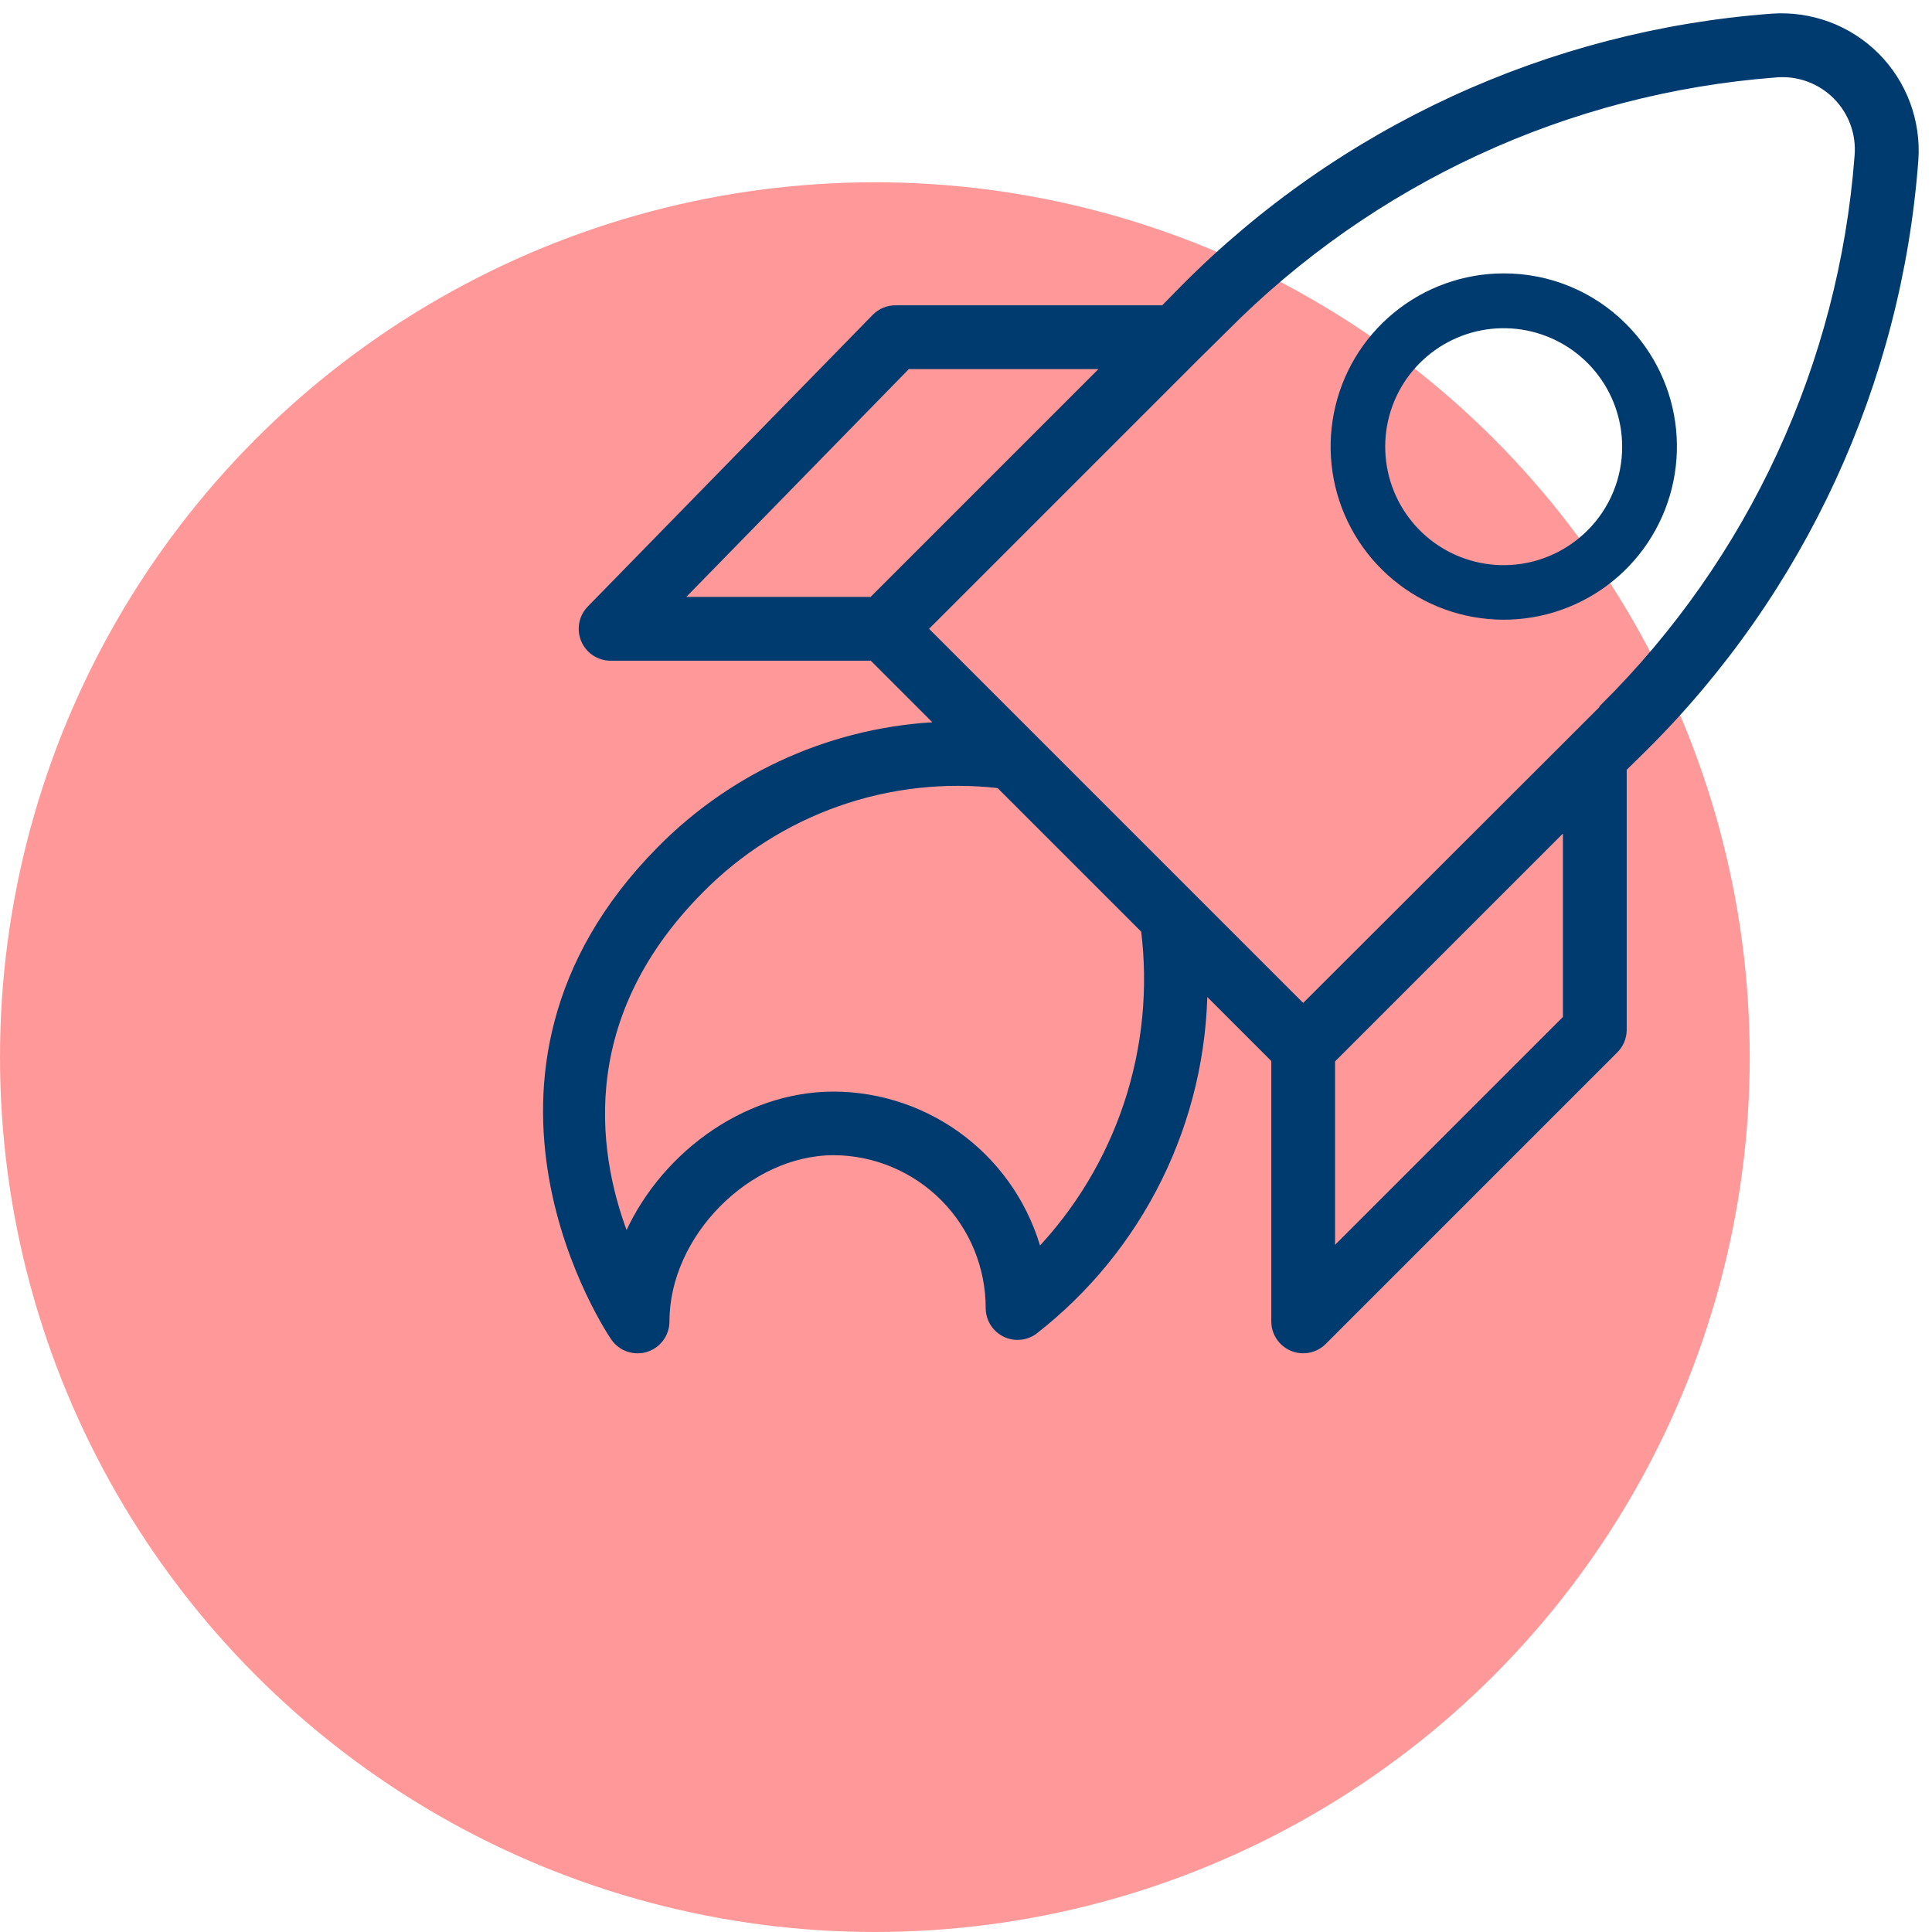 <?xml version="1.0" encoding="UTF-8"?> <svg xmlns="http://www.w3.org/2000/svg" width="106" height="106" viewBox="0 0 106 106" fill="none"><circle cx="48" cy="58" r="48" fill="#FF0000" fill-opacity="0.4"></circle><path fill-rule="evenodd" clip-rule="evenodd" d="M102.89 3.11C102.15 2.371 101.26 1.801 100.28 1.437C99.299 1.073 98.253 0.924 97.21 1C85.036 1.911 73.599 7.184 65 15.85L63.87 17H49.13C48.931 17 48.733 17.04 48.55 17.117C48.366 17.194 48.2 17.308 48.06 17.45L32.43 33.45C32.223 33.661 32.083 33.928 32.028 34.218C31.972 34.508 32.004 34.808 32.118 35.08C32.232 35.352 32.424 35.585 32.67 35.749C32.916 35.912 33.205 36 33.5 36H47.88L51.73 39.85C45.889 40.064 40.35 42.504 36.25 46.67C24 59.07 33.65 73.22 33.75 73.36C33.933 73.622 34.194 73.818 34.497 73.921C34.799 74.024 35.126 74.028 35.431 73.932C35.735 73.836 36.001 73.645 36.19 73.388C36.379 73.13 36.48 72.819 36.48 72.5C36.48 67.69 40.99 63.13 45.75 63.13C48.035 63.143 50.222 64.062 51.831 65.686C53.439 67.309 54.338 69.504 54.33 71.79C54.335 72.061 54.413 72.326 54.556 72.556C54.699 72.786 54.902 72.974 55.143 73.098C55.384 73.222 55.654 73.278 55.925 73.261C56.196 73.244 56.457 73.153 56.68 73C59.563 70.763 61.9 67.9 63.514 64.627C65.129 61.355 65.979 57.759 66 54.11L70 58.11V72.5C70 72.796 70.088 73.086 70.253 73.332C70.418 73.579 70.652 73.771 70.926 73.884C71.2 73.998 71.501 74.028 71.792 73.97C72.083 73.912 72.35 73.769 72.56 73.56L88.56 57.56C88.837 57.284 88.994 56.911 89 56.52V42.13L90.15 41C98.816 32.401 104.089 20.964 105 8.79C105.076 7.747 104.927 6.7 104.563 5.72C104.199 4.74 103.628 3.85 102.89 3.11ZM49.76 20H60.87L47.87 33H37.06L49.76 20ZM56.94 68.83C56.295 66.348 54.846 64.149 52.82 62.577C50.794 61.005 48.304 60.148 45.74 60.14C40.82 60.14 36.24 63.6 34.36 68.14C32.61 63.77 31.2 56.04 38.36 48.81C40.484 46.649 43.075 45.003 45.932 43.996C48.79 42.989 51.84 42.648 54.85 43L62.85 51C63.255 54.224 62.934 57.499 61.912 60.583C60.889 63.668 59.191 66.486 56.94 68.83ZM86 55.9L73 68.9V58.13L86 45.13V55.9ZM88 38.9L86.44 40.46L86.39 40.51L71.5 55.38L50.62 34.5L65.53 19.59L65.58 19.54L67.14 18C75.22 9.842 85.971 4.871 97.42 4C98.035 3.945 98.655 4.025 99.236 4.236C99.817 4.447 100.344 4.782 100.781 5.219C101.218 5.656 101.553 6.183 101.764 6.764C101.975 7.345 102.055 7.965 102 8.58C101.129 20.029 96.158 30.78 88 38.86V38.9Z" fill="#003B6F" stroke="#003B6F" stroke-width="0.5"></path><path fill-rule="evenodd" clip-rule="evenodd" d="M82.5 15C80.302 15.001 78.173 15.764 76.475 17.16C74.776 18.555 73.614 20.495 73.187 22.651C72.759 24.807 73.092 27.044 74.129 28.982C75.166 30.92 76.843 32.438 78.873 33.279C80.904 34.119 83.164 34.229 85.267 33.59C87.37 32.951 89.186 31.603 90.406 29.775C91.626 27.947 92.175 25.752 91.959 23.565C91.743 21.378 90.775 19.334 89.22 17.78C88.339 16.895 87.292 16.194 86.138 15.717C84.985 15.24 83.748 14.996 82.5 15ZM87.1 29.1C86.038 30.164 84.639 30.827 83.143 30.976C81.646 31.125 80.145 30.75 78.894 29.916C77.643 29.081 76.72 27.839 76.282 26.401C75.844 24.962 75.918 23.416 76.492 22.026C77.066 20.636 78.105 19.489 79.43 18.778C80.755 18.068 82.286 17.839 83.761 18.131C85.236 18.423 86.565 19.217 87.52 20.378C88.475 21.54 88.998 22.996 89 24.5C89.003 25.354 88.837 26.201 88.511 26.99C88.185 27.78 87.705 28.497 87.1 29.1Z" fill="#003B6F"></path></svg> 
